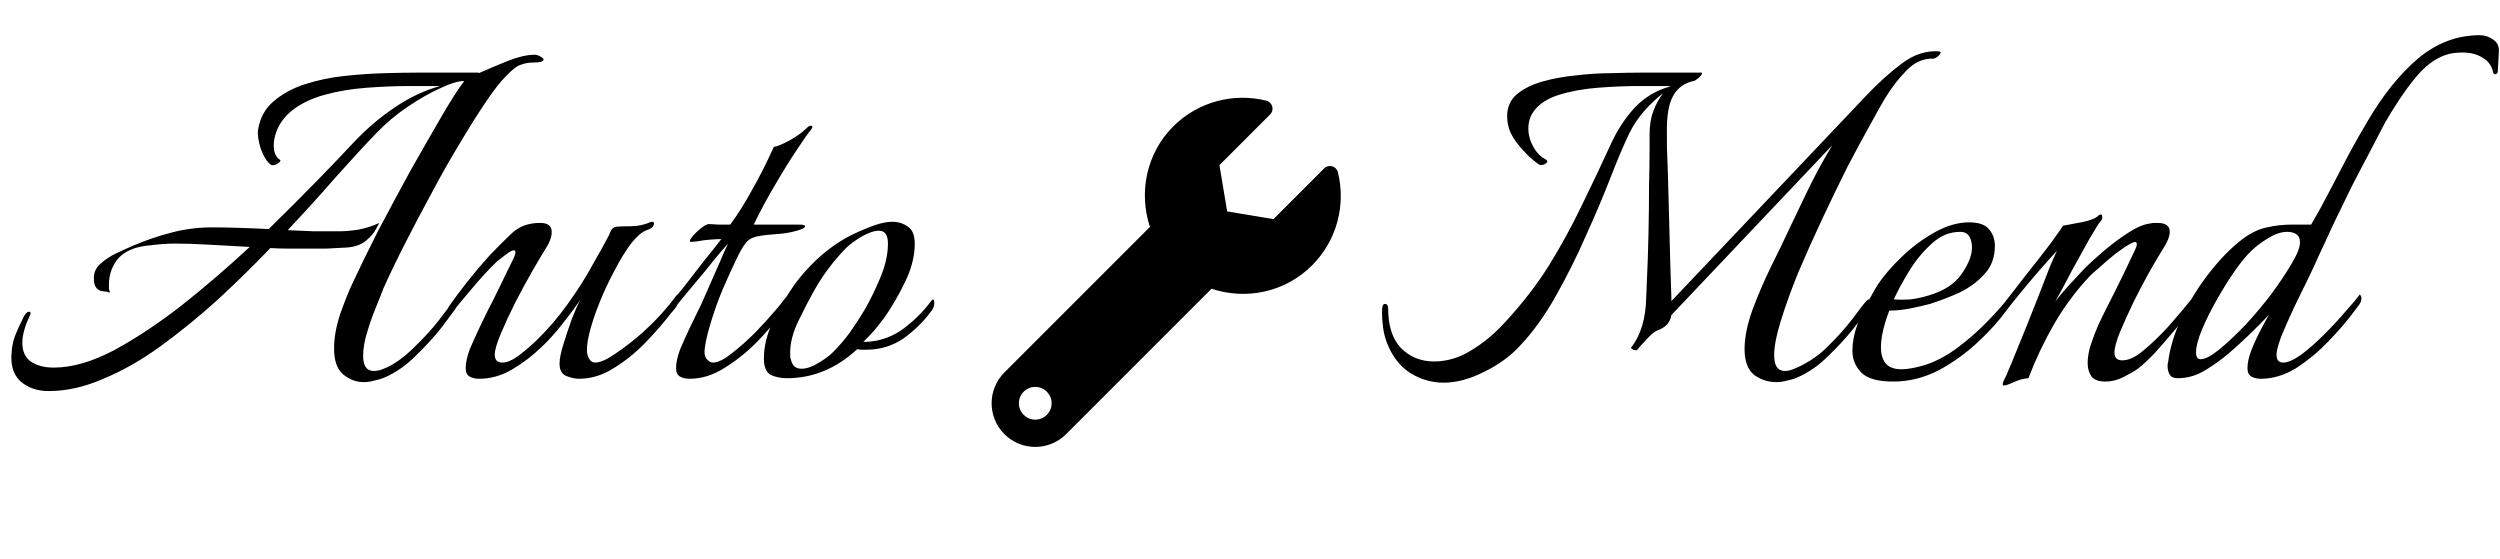 <svg width="179" height="40" viewBox="0 0 179 40" fill="none" xmlns="http://www.w3.org/2000/svg">
<path d="M3.48 28C2.653 28 1.973 27.76 1.44 27.28C0.933 26.8 0.733 26.08 0.84 25.12C0.867 24.773 0.947 24.413 1.08 24.04C1.24 23.64 1.413 23.253 1.6 22.88C1.76 22.507 1.92 22.32 2.08 22.32C2.213 22.32 2.227 22.427 2.12 22.64C1.773 23.36 1.6 24 1.6 24.56C1.6 25.147 1.8 25.587 2.2 25.88C2.627 26.173 3.173 26.32 3.84 26.32C5.147 26.32 6.587 25.907 8.16 25.08C9.733 24.227 11.36 23.147 13.04 21.84C14.72 20.507 16.333 19.12 17.88 17.68C16.84 17.627 15.867 17.573 14.96 17.52C14.053 17.467 13.253 17.44 12.56 17.44C11.973 17.44 11.267 17.493 10.44 17.6C9.613 17.707 8.973 17.987 8.52 18.44C8.333 18.627 8.16 18.907 8 19.28C7.867 19.627 7.8 19.987 7.8 20.36C7.8 20.467 7.8 20.573 7.8 20.68C7.827 20.76 7.853 20.853 7.88 20.96C7.773 20.907 7.573 20.867 7.28 20.84C7.013 20.787 6.84 20.613 6.76 20.32C6.733 20.24 6.72 20.107 6.72 19.92C6.72 19.493 6.88 19.147 7.2 18.88C7.52 18.587 7.907 18.333 8.36 18.12C8.813 17.907 9.227 17.72 9.6 17.56C10.48 17.187 11.387 16.88 12.32 16.64C13.253 16.4 14.2 16.28 15.16 16.28C16.253 16.28 17.613 16.32 19.24 16.4C20.493 15.173 21.653 14.013 22.72 12.92C23.787 11.827 24.653 10.92 25.32 10.2C26.253 9.213 27.24 8.373 28.28 7.68C29.347 6.96 30.427 6.453 31.52 6.16H29.32C28.387 6.16 27.373 6.2 26.28 6.28C25.187 6.36 24.16 6.533 23.2 6.8C22.24 7.067 21.44 7.467 20.8 8C20.4 8.347 20.093 8.747 19.88 9.2C19.693 9.627 19.6 10.027 19.6 10.4C19.6 10.907 19.747 11.253 20.04 11.44C20.067 11.44 20.08 11.453 20.08 11.48C20.08 11.56 19.987 11.653 19.8 11.76C19.613 11.84 19.48 11.853 19.4 11.8C19.133 11.613 18.893 11.24 18.68 10.68C18.493 10.093 18.427 9.627 18.48 9.28C18.613 8.453 18.973 7.787 19.56 7.28C20.173 6.747 20.92 6.333 21.8 6.04C22.707 5.747 23.653 5.547 24.64 5.44C25.653 5.333 26.613 5.267 27.52 5.24C28.453 5.213 29.24 5.2 29.88 5.2H34.24C34.293 5.2 34.307 5.213 34.28 5.24C34.947 4.947 35.64 4.653 36.36 4.36C37.107 4.067 37.747 3.92 38.28 3.92C38.413 3.92 38.547 3.96 38.68 4.04C38.84 4.12 38.92 4.2 38.92 4.28C38.92 4.413 38.653 4.48 38.12 4.48C37.853 4.48 37.573 4.533 37.28 4.64C37.013 4.72 36.653 5 36.2 5.48C35.827 5.853 35.36 6.453 34.8 7.28C34.24 8.107 33.627 9.08 32.96 10.2C32.293 11.293 31.627 12.467 30.96 13.72C30.293 14.947 29.653 16.16 29.04 17.36C28.427 18.56 27.893 19.667 27.44 20.68C27.387 20.84 27.24 21.213 27 21.8C26.76 22.36 26.533 22.987 26.32 23.68C26.107 24.347 26 24.947 26 25.48C26 26.2 26.253 26.56 26.76 26.56C27 26.56 27.24 26.507 27.48 26.4C27.827 26.267 28.187 26.067 28.56 25.8C28.933 25.533 29.293 25.227 29.64 24.88C30.333 24.213 30.92 23.573 31.4 22.96C31.88 22.32 32.173 21.933 32.28 21.8C32.36 21.667 32.453 21.6 32.56 21.6C32.667 21.6 32.72 21.667 32.72 21.8C32.72 21.88 32.68 21.987 32.6 22.12C32.413 22.387 32.067 22.853 31.56 23.52C31.053 24.16 30.453 24.813 29.76 25.48C29.093 26.147 28.373 26.653 27.6 27C27.36 27.107 27.107 27.187 26.84 27.24C26.573 27.32 26.307 27.36 26.04 27.36C25.507 27.36 25.013 27.173 24.56 26.8C24.133 26.427 23.92 25.813 23.92 24.96C23.92 24.187 24.067 23.36 24.36 22.48C24.68 21.573 24.973 20.84 25.24 20.28C25.773 19.133 26.4 17.853 27.12 16.44C27.867 15.027 28.627 13.613 29.4 12.2C30.2 10.787 30.933 9.507 31.6 8.36C32.267 7.213 32.813 6.36 33.24 5.8C32.813 5.8 32.24 5.973 31.52 6.32C30.8 6.64 30.027 7.08 29.2 7.64C28.4 8.173 27.653 8.8 26.96 9.52C26.133 10.373 25.173 11.413 24.08 12.64C23.013 13.867 21.853 15.147 20.6 16.48C21.213 16.507 21.827 16.533 22.44 16.56C23.053 16.56 23.667 16.56 24.28 16.56C24.707 16.56 25.173 16.52 25.68 16.44C26.213 16.333 26.707 16.173 27.16 15.96C27.16 15.96 27.08 16.107 26.92 16.4C26.787 16.667 26.547 16.947 26.2 17.24C25.88 17.507 25.44 17.667 24.88 17.72C24.373 17.747 23.867 17.773 23.36 17.8C22.853 17.8 22.347 17.8 21.84 17.8C21.413 17.8 20.987 17.8 20.56 17.8C20.16 17.8 19.76 17.787 19.36 17.76C18.133 19.04 16.853 20.293 15.52 21.52C14.187 22.72 12.84 23.813 11.48 24.8C10.12 25.787 8.76 26.56 7.4 27.12C6.067 27.707 4.76 28 3.48 28ZM34.303 27.12C34.036 27.12 33.81 27.067 33.623 26.96C33.437 26.853 33.343 26.653 33.343 26.36C33.343 25.987 33.437 25.547 33.623 25.04C33.837 24.533 34.063 24.027 34.303 23.52C34.543 23.013 34.743 22.6 34.903 22.28C35.223 21.667 35.53 21.053 35.823 20.44C36.117 19.827 36.37 19.307 36.583 18.88C36.797 18.48 36.903 18.213 36.903 18.08C36.903 17.867 36.743 17.867 36.423 18.08C36.13 18.293 35.85 18.507 35.583 18.72C34.996 19.28 34.383 19.947 33.743 20.72C33.103 21.467 32.61 22.067 32.263 22.52C32.183 22.627 32.117 22.68 32.063 22.68C32.01 22.68 31.983 22.613 31.983 22.48C31.983 22.267 32.05 22.067 32.183 21.88C32.556 21.347 32.996 20.76 33.503 20.12C34.01 19.48 34.53 18.867 35.063 18.28C35.57 17.747 36.09 17.227 36.623 16.72C37.157 16.213 37.837 15.96 38.663 15.96C39.223 15.96 39.503 16.173 39.503 16.6C39.503 16.973 39.343 17.4 39.023 17.88C38.837 18.173 38.543 18.667 38.143 19.36C37.743 20.053 37.33 20.813 36.903 21.64C36.503 22.44 36.157 23.187 35.863 23.88C35.57 24.573 35.423 25.08 35.423 25.4C35.423 25.773 35.61 25.96 35.983 25.96C36.276 25.96 36.636 25.813 37.063 25.52C37.49 25.2 37.93 24.827 38.383 24.4C39.21 23.6 39.956 22.733 40.623 21.8C41.316 20.84 41.903 19.92 42.383 19.04C42.89 18.16 43.29 17.44 43.583 16.88C43.636 16.773 43.69 16.653 43.743 16.52C43.823 16.36 43.943 16.267 44.103 16.24C44.263 16.213 44.61 16.2 45.143 16.2C45.676 16.2 46.17 16.093 46.623 15.88H46.703C46.783 15.88 46.823 15.92 46.823 16C46.823 16.213 46.65 16.373 46.303 16.48C45.983 16.587 45.61 16.907 45.183 17.44C44.783 17.973 44.383 18.627 43.983 19.4C43.583 20.147 43.223 20.92 42.903 21.72C42.583 22.52 42.343 23.253 42.183 23.92C42.023 24.587 41.983 25.08 42.063 25.4C42.17 25.773 42.356 25.96 42.623 25.96C42.97 25.96 43.45 25.747 44.063 25.32C44.703 24.893 45.356 24.387 46.023 23.8C46.69 23.187 47.236 22.627 47.663 22.12C47.85 21.907 48.023 21.693 48.183 21.48C48.343 21.267 48.45 21.133 48.503 21.08C48.53 21.107 48.556 21.16 48.583 21.24C48.61 21.293 48.623 21.347 48.623 21.4C48.596 21.587 48.53 21.773 48.423 21.96C48.316 22.12 48.197 22.267 48.063 22.4C47.556 23.067 46.943 23.773 46.223 24.52C45.53 25.24 44.77 25.853 43.943 26.36C43.143 26.867 42.316 27.12 41.463 27.12C41.197 27.12 40.89 27.053 40.543 26.92C40.223 26.787 40.063 26.493 40.063 26.04C40.063 25.693 40.157 25.227 40.343 24.64C40.53 24.027 40.73 23.427 40.943 22.84C41.183 22.227 41.383 21.773 41.543 21.48C41.197 21.987 40.77 22.56 40.263 23.2C39.783 23.813 39.29 24.36 38.783 24.84C38.117 25.48 37.397 26.027 36.623 26.48C35.877 26.907 35.103 27.12 34.303 27.12ZM49.366 27.12C49.1 27.12 48.873 27.067 48.686 26.96C48.5 26.853 48.406 26.653 48.406 26.36C48.406 25.987 48.5 25.547 48.686 25.04C48.9 24.533 49.126 24.027 49.366 23.52C49.606 23.013 49.806 22.6 49.966 22.28C50.1 22.04 50.273 21.667 50.486 21.16C50.726 20.627 50.966 20.08 51.206 19.52C51.473 18.933 51.686 18.44 51.846 18.04C52.033 17.64 52.126 17.44 52.126 17.44C51.886 17.707 51.566 18.08 51.166 18.56C50.793 19.04 50.38 19.547 49.926 20.08C49.5 20.587 49.1 21.067 48.726 21.52C48.38 21.973 48.126 22.307 47.966 22.52C47.886 22.627 47.82 22.68 47.766 22.68C47.713 22.68 47.686 22.613 47.686 22.48C47.686 22.267 47.753 22.067 47.886 21.88C48.206 21.48 48.593 21 49.046 20.44C49.5 19.853 49.953 19.267 50.406 18.68C50.886 18.093 51.3 17.573 51.646 17.12C51.433 17.12 51.153 17.133 50.806 17.16C50.486 17.187 50.193 17.227 49.926 17.28C49.66 17.307 49.513 17.32 49.486 17.32C49.353 17.32 49.366 17.213 49.526 17C49.686 16.787 49.9 16.573 50.166 16.36C50.433 16.147 50.633 16.04 50.766 16.04C50.793 16.04 51.006 16.053 51.406 16.08C51.806 16.08 52.1 16.08 52.286 16.08C52.82 15.36 53.34 14.533 53.846 13.6C54.38 12.667 54.9 11.64 55.406 10.52C55.62 10.493 55.98 10.347 56.486 10.08C57.02 9.787 57.433 9.493 57.726 9.2C57.86 9.067 57.966 9 58.046 9C58.206 9 58.206 9.107 58.046 9.32C57.86 9.533 57.54 9.987 57.086 10.68C56.633 11.347 56.126 12.16 55.566 13.12C55.006 14.053 54.473 15.04 53.966 16.08H57.206C57.5 16.08 57.646 16.12 57.646 16.2C57.646 16.307 57.446 16.413 57.046 16.52C56.593 16.653 56.113 16.733 55.606 16.76C55.126 16.787 54.673 16.84 54.246 16.92C53.846 17 53.553 17.173 53.366 17.44C53.206 17.627 52.98 18.027 52.686 18.64C52.393 19.253 52.073 19.96 51.726 20.76C51.406 21.533 51.126 22.32 50.886 23.12C50.646 23.893 50.5 24.547 50.446 25.08V25.24C50.446 25.453 50.513 25.627 50.646 25.76C50.78 25.893 50.913 25.96 51.046 25.96C51.393 25.96 51.833 25.747 52.366 25.32C52.926 24.893 53.5 24.387 54.086 23.8C54.673 23.187 55.18 22.627 55.606 22.12C55.793 21.907 55.953 21.707 56.086 21.52C56.246 21.333 56.34 21.213 56.366 21.16C56.42 21.267 56.446 21.347 56.446 21.4C56.446 21.56 56.393 21.733 56.286 21.92C56.206 22.107 56.113 22.267 56.006 22.4C55.5 23.067 54.886 23.773 54.166 24.52C53.446 25.24 52.673 25.853 51.846 26.36C51.046 26.867 50.22 27.12 49.366 27.12ZM56.336 27.08C55.909 27.08 55.523 27 55.176 26.84C54.856 26.653 54.696 26.267 54.696 25.68C54.696 24.747 54.936 23.813 55.416 22.88C55.896 21.92 56.389 21.08 56.896 20.36C57.349 19.747 57.856 19.173 58.416 18.64C59.003 18.08 59.629 17.6 60.296 17.2C60.723 16.933 61.296 16.653 62.016 16.36C62.763 16.04 63.389 15.88 63.896 15.88C64.323 15.88 64.696 16 65.016 16.24C65.336 16.453 65.496 16.853 65.496 17.44C65.496 18.347 65.256 19.28 64.776 20.24C64.323 21.173 63.843 22 63.336 22.72C63.096 23.04 62.856 23.347 62.616 23.64C62.376 23.907 62.109 24.187 61.816 24.48C62.803 24.48 63.709 24.2 64.536 23.64C65.363 23.053 66.083 22.347 66.696 21.52L66.776 21.44C66.856 21.44 66.896 21.52 66.896 21.68C66.896 21.867 66.843 22.04 66.736 22.2C66.203 22.947 65.536 23.613 64.736 24.2C63.936 24.76 63.029 25.04 62.016 25.04C61.909 25.04 61.803 25.04 61.696 25.04C61.589 25.04 61.483 25.027 61.376 25C59.883 26.387 58.203 27.08 56.336 27.08ZM57.376 26.4C57.749 26.4 58.149 26.267 58.576 26C59.029 25.733 59.376 25.48 59.616 25.24C60.069 24.787 60.483 24.307 60.856 23.8C61.229 23.267 61.576 22.733 61.896 22.2C62.269 21.56 62.643 20.8 63.016 19.92C63.389 19.04 63.576 18.213 63.576 17.44C63.576 16.827 63.363 16.52 62.936 16.52C62.589 16.52 62.163 16.667 61.656 16.96C61.176 17.253 60.816 17.52 60.576 17.76C59.669 18.693 58.909 19.707 58.296 20.8C57.949 21.413 57.576 22.133 57.176 22.96C56.776 23.787 56.576 24.547 56.576 25.24C56.576 25.347 56.576 25.453 56.576 25.56C56.603 25.64 56.629 25.733 56.656 25.84C56.763 26.213 57.003 26.4 57.376 26.4ZM103.351 27.4C102.524 27.4 101.738 27.173 100.991 26.72C100.244 26.24 99.684 25.52 99.311 24.56C99.178 24.213 99.084 23.853 99.031 23.48C98.978 23.08 98.951 22.693 98.951 22.32C98.951 21.947 99.018 21.76 99.151 21.76C99.311 21.76 99.391 21.867 99.391 22.08C99.391 23.333 99.698 24.28 100.311 24.92C100.951 25.56 101.738 25.88 102.671 25.88C103.604 25.88 104.498 25.613 105.351 25.08C106.231 24.547 107.044 23.867 107.791 23.04C109.018 21.707 110.058 20.36 110.911 19C111.764 17.613 112.538 16.2 113.231 14.76C113.951 13.293 114.671 11.773 115.391 10.2C115.844 9.24 116.404 8.4 117.071 7.68C117.764 6.96 118.591 6.467 119.551 6.2L119.591 6.16H117.391C116.458 6.16 115.471 6.2 114.431 6.28C113.391 6.36 112.444 6.533 111.591 6.8C110.764 7.067 110.164 7.467 109.791 8C109.551 8.347 109.431 8.747 109.431 9.2C109.431 9.653 109.551 10.093 109.791 10.52C110.031 10.947 110.338 11.253 110.711 11.44C110.764 11.493 110.791 11.533 110.791 11.56C110.791 11.613 110.724 11.68 110.591 11.76C110.484 11.813 110.364 11.827 110.231 11.8C110.018 11.667 109.751 11.453 109.431 11.16C109.111 10.84 108.818 10.507 108.551 10.16C108.311 9.813 108.151 9.52 108.071 9.28C107.964 8.96 107.911 8.64 107.911 8.32C107.911 7.68 108.138 7.16 108.591 6.76C109.071 6.36 109.684 6.053 110.431 5.84C111.178 5.627 111.978 5.48 112.831 5.4C113.711 5.293 114.551 5.24 115.351 5.24C116.178 5.213 116.884 5.2 117.471 5.2H121.791C121.844 5.2 121.871 5.213 121.871 5.24C121.871 5.32 121.778 5.44 121.591 5.6C121.431 5.733 121.324 5.8 121.271 5.8C120.604 5.933 120.111 6.293 119.791 6.88C119.471 7.44 119.324 8.347 119.351 9.6C119.351 9.6 119.351 9.893 119.351 10.48C119.378 11.067 119.404 11.827 119.431 12.76C119.458 13.693 119.484 14.693 119.511 15.76C119.538 16.827 119.564 17.853 119.591 18.84C119.618 19.827 119.644 20.653 119.671 21.32V21.56L133.551 6.92C134.431 5.987 135.298 5.2 136.151 4.56C137.031 3.893 137.938 3.6 138.871 3.68C138.898 3.68 138.911 3.693 138.911 3.72C138.938 3.72 138.951 3.72 138.951 3.72C138.951 3.8 138.898 3.893 138.791 4C138.684 4.107 138.564 4.173 138.431 4.2C137.738 4.173 137.111 4.44 136.551 5C135.991 5.56 135.471 6.227 134.991 7C134.751 7.4 134.391 8.04 133.911 8.92C133.431 9.773 132.884 10.787 132.271 11.96C131.684 13.133 131.084 14.373 130.471 15.68C129.858 16.987 129.284 18.267 128.751 19.52C128.244 20.773 127.831 21.92 127.511 22.96C127.191 23.973 127.031 24.8 127.031 25.44C127.031 26.187 127.284 26.56 127.791 26.56C128.004 26.56 128.231 26.507 128.471 26.4C128.818 26.267 129.204 26.067 129.631 25.8C130.058 25.533 130.444 25.227 130.791 24.88C131.484 24.213 132.098 23.533 132.631 22.84C133.164 22.12 133.484 21.707 133.591 21.6C133.671 21.493 133.738 21.44 133.791 21.44C133.898 21.44 133.951 21.52 133.951 21.68C133.951 21.84 133.898 21.987 133.791 22.12C133.578 22.387 133.218 22.853 132.711 23.52C132.204 24.16 131.604 24.813 130.911 25.48C130.244 26.147 129.524 26.653 128.751 27C128.511 27.107 128.258 27.187 127.991 27.24C127.724 27.32 127.458 27.36 127.191 27.36C126.604 27.36 126.071 27.187 125.591 26.84C125.138 26.467 124.911 25.853 124.911 25C124.911 24.173 125.098 23.24 125.471 22.2C125.871 21.133 126.311 20.107 126.791 19.12C127.298 18.107 127.711 17.253 128.031 16.56C128.378 15.84 128.818 14.92 129.351 13.8C129.884 12.68 130.498 11.547 131.191 10.4L119.671 22.56C119.644 22.773 119.551 22.987 119.391 23.2C119.231 23.387 118.978 23.547 118.631 23.68C118.444 23.76 118.191 23.973 117.871 24.32C117.551 24.667 117.338 24.907 117.231 25.04C117.231 25.067 117.191 25.08 117.111 25.08C117.031 25.08 116.951 25.053 116.871 25C116.791 24.947 116.764 24.907 116.791 24.88C117.484 24 117.844 22.787 117.871 21.24L117.911 20.28C117.964 19.16 118.004 17.987 118.031 16.76C118.058 15.507 118.071 14.347 118.071 13.28C118.098 12.187 118.111 11.307 118.111 10.64C118.111 9.947 118.111 9.6 118.111 9.6C118.111 8.96 118.204 8.4 118.391 7.92C118.578 7.44 118.804 7.027 119.071 6.68C118.618 7.027 118.178 7.44 117.751 7.92C117.324 8.4 116.964 8.933 116.671 9.52C116.271 10.347 115.818 11.413 115.311 12.72C114.804 14.027 114.218 15.413 113.551 16.88C112.911 18.347 112.191 19.787 111.391 21.2C110.618 22.587 109.751 23.787 108.791 24.8C108.124 25.52 107.271 26.133 106.231 26.64C105.218 27.147 104.258 27.4 103.351 27.4ZM135.554 27.32C134.461 27.32 133.701 27.107 133.274 26.68C132.847 26.253 132.634 25.733 132.634 25.12C132.634 24.347 132.834 23.52 133.234 22.64C133.661 21.76 134.061 21.013 134.434 20.4C134.861 19.76 135.434 19.093 136.154 18.4C136.874 17.707 137.661 17.12 138.514 16.64C139.367 16.16 140.194 15.92 140.994 15.92C141.687 15.92 142.167 16.093 142.434 16.44C142.701 16.76 142.834 17.147 142.834 17.6C142.834 18.427 142.581 19.107 142.074 19.64C141.594 20.173 140.994 20.613 140.274 20.96C139.554 21.28 138.861 21.547 138.194 21.76C137.794 21.867 137.327 21.973 136.794 22.08C136.261 22.187 135.754 22.24 135.274 22.24C135.087 22.72 134.941 23.187 134.834 23.64C134.727 24.093 134.674 24.507 134.674 24.88C134.674 25.333 134.781 25.707 134.994 26C135.234 26.293 135.621 26.44 136.154 26.44C136.367 26.44 136.621 26.413 136.914 26.36C137.207 26.307 137.527 26.227 137.874 26.12C138.674 25.853 139.461 25.427 140.234 24.84C141.007 24.253 141.714 23.627 142.354 22.96C143.021 22.267 143.527 21.693 143.874 21.24C143.954 21.32 143.994 21.413 143.994 21.52C143.994 21.653 143.901 21.867 143.714 22.16C143.181 22.907 142.487 23.68 141.634 24.48C140.781 25.28 139.834 25.96 138.794 26.52C137.754 27.053 136.674 27.32 135.554 27.32ZM135.594 21.44C135.941 21.467 136.327 21.467 136.754 21.44C137.207 21.387 137.647 21.293 138.074 21.16C139.167 20.84 139.954 20.333 140.434 19.64C140.941 18.92 141.194 18.28 141.194 17.72C141.194 17.4 141.127 17.133 140.994 16.92C140.861 16.707 140.647 16.6 140.354 16.6C139.581 16.6 138.887 16.893 138.274 17.48C137.661 18.04 137.127 18.693 136.674 19.44C136.221 20.187 135.861 20.853 135.594 21.44ZM143.475 27.6C143.368 27.6 143.368 27.48 143.475 27.24C143.608 27 143.728 26.733 143.835 26.44C143.968 26.147 144.102 25.827 144.235 25.48C144.502 24.84 144.795 24.12 145.115 23.32C145.435 22.52 145.742 21.747 146.035 21C146.328 20.227 146.582 19.573 146.795 19.04C147.035 18.48 147.195 18.12 147.275 17.96C146.902 18.36 146.448 18.867 145.915 19.48C145.408 20.067 144.928 20.64 144.475 21.2C144.022 21.76 143.675 22.2 143.435 22.52C143.355 22.627 143.288 22.68 143.235 22.68C143.182 22.68 143.155 22.613 143.155 22.48C143.155 22.267 143.222 22.067 143.355 21.88C143.862 21.24 144.422 20.52 145.035 19.72C145.675 18.92 146.248 18.187 146.755 17.52C147.262 16.827 147.582 16.373 147.715 16.16C148.008 16.107 148.435 16.027 148.995 15.92C149.582 15.813 149.982 15.667 150.195 15.48C150.275 15.4 150.355 15.36 150.435 15.36C150.488 15.36 150.515 15.413 150.515 15.52C150.542 15.6 150.515 15.693 150.435 15.8C150.275 15.987 149.995 16.427 149.595 17.12C149.222 17.787 148.808 18.533 148.355 19.36C147.928 20.187 147.528 20.933 147.155 21.6C147.475 21.173 147.822 20.76 148.195 20.36C148.568 19.96 148.928 19.573 149.275 19.2C149.595 18.88 150.035 18.48 150.595 18C151.155 17.52 151.742 17.08 152.355 16.68C152.968 16.28 153.502 16.053 153.955 16C154.062 15.973 154.155 15.96 154.235 15.96C154.342 15.96 154.422 15.96 154.475 15.96C155.062 15.96 155.355 16.173 155.355 16.6C155.355 16.92 155.182 17.347 154.835 17.88C154.648 18.173 154.355 18.667 153.955 19.36C153.582 20.027 153.195 20.76 152.795 21.56C152.422 22.333 152.088 23.067 151.795 23.76C151.528 24.427 151.395 24.92 151.395 25.24C151.395 25.613 151.582 25.8 151.955 25.8C152.408 25.8 152.902 25.573 153.435 25.12C153.995 24.667 154.595 24.093 155.235 23.4C155.875 22.68 156.515 21.92 157.155 21.12C157.208 21.173 157.235 21.267 157.235 21.4C157.235 21.587 157.168 21.773 157.035 21.96C156.928 22.12 156.822 22.267 156.715 22.4C156.448 22.747 156.088 23.187 155.635 23.72C155.208 24.227 154.768 24.733 154.315 25.24C153.862 25.72 153.448 26.107 153.075 26.4C152.808 26.587 152.462 26.787 152.035 27C151.608 27.213 151.182 27.32 150.755 27.32C150.275 27.32 149.942 27.2 149.755 26.96C149.568 26.693 149.475 26.373 149.475 26C149.475 25.573 149.555 25.12 149.715 24.64C149.875 24.16 150.048 23.707 150.235 23.28C150.448 22.827 150.608 22.493 150.715 22.28C151.195 21.347 151.635 20.467 152.035 19.64C152.435 18.813 152.715 18.227 152.875 17.88C152.955 17.72 152.995 17.587 152.995 17.48C152.995 17.293 152.848 17.28 152.555 17.44C152.262 17.6 151.902 17.84 151.475 18.16C151.075 18.48 150.702 18.8 150.355 19.12C150.008 19.413 149.782 19.613 149.675 19.72C148.688 20.76 147.822 21.92 147.075 23.2C146.355 24.453 145.742 25.747 145.235 27.08C144.888 27.107 144.542 27.2 144.195 27.36C143.848 27.52 143.608 27.6 143.475 27.6ZM161.878 27.12C161.611 27.12 161.385 27.067 161.198 26.96C161.011 26.853 160.918 26.653 160.918 26.36C160.918 25.987 161.011 25.56 161.198 25.08C161.385 24.6 161.598 24.133 161.838 23.68C162.078 23.2 162.291 22.813 162.478 22.52C161.545 23.507 160.571 24.44 159.558 25.32C159.051 25.747 158.491 26.147 157.878 26.52C157.265 26.893 156.611 27.08 155.918 27.08C155.651 27.08 155.465 27 155.358 26.84C155.251 26.653 155.198 26.44 155.198 26.2C155.198 26.067 155.211 25.973 155.238 25.92C155.371 24.88 155.705 23.8 156.238 22.68C156.771 21.56 157.425 20.507 158.198 19.52C158.971 18.533 159.758 17.733 160.558 17.12C161.171 16.667 161.758 16.387 162.318 16.28C162.878 16.147 163.491 16.08 164.158 16.08H165.478C165.905 15.36 166.345 14.56 166.798 13.68C167.278 12.773 167.745 11.88 168.198 11C168.678 10.12 169.118 9.347 169.518 8.68C170.611 6.813 171.811 5.32 173.118 4.2C174.451 3.08 175.931 2.52 177.558 2.52C177.905 2.52 178.225 2.627 178.518 2.84C178.811 3.027 178.945 3.32 178.918 3.72L178.838 5.16C178.838 5.187 178.811 5.227 178.758 5.28C178.705 5.307 178.665 5.32 178.638 5.32C178.611 5.32 178.571 5.293 178.518 5.24C178.438 4.76 178.198 4.4 177.798 4.16C177.398 3.893 176.905 3.76 176.318 3.76C176.131 3.76 175.918 3.773 175.678 3.8C175.465 3.827 175.251 3.88 175.038 3.96C174.291 4.227 173.585 4.773 172.918 5.6C172.251 6.4 171.531 7.467 170.758 8.8C170.491 9.307 170.145 9.973 169.718 10.8C169.291 11.6 168.838 12.467 168.358 13.4C167.905 14.333 167.465 15.24 167.038 16.12C166.638 17 166.291 17.747 165.998 18.36C165.865 18.68 165.638 19.173 165.318 19.84C164.998 20.48 164.651 21.187 164.278 21.96C163.931 22.707 163.625 23.4 163.358 24.04C163.118 24.68 162.998 25.133 162.998 25.4C162.998 25.773 163.158 25.96 163.478 25.96C163.798 25.96 164.225 25.773 164.758 25.4C165.291 25 165.838 24.52 166.398 23.96C166.985 23.373 167.505 22.813 167.958 22.28C168.438 21.747 168.771 21.347 168.958 21.08C169.038 21.16 169.078 21.253 169.078 21.36C169.078 21.547 168.998 21.733 168.838 21.92C168.705 22.107 168.585 22.267 168.478 22.4C167.998 23.04 167.398 23.733 166.678 24.48C165.985 25.2 165.225 25.827 164.398 26.36C163.571 26.867 162.731 27.12 161.878 27.12ZM157.558 25.72C157.878 25.72 158.318 25.493 158.878 25.04C159.465 24.56 160.091 23.973 160.758 23.28C161.425 22.56 162.051 21.813 162.638 21.04C163.225 20.24 163.705 19.52 164.078 18.88C164.478 18.213 164.678 17.707 164.678 17.36C164.678 17.067 164.585 16.867 164.398 16.76C164.238 16.653 164.025 16.6 163.758 16.6C163.331 16.6 162.865 16.76 162.358 17.08C161.878 17.373 161.491 17.667 161.198 17.96C160.878 18.253 160.491 18.72 160.038 19.36C159.611 19.973 159.185 20.653 158.758 21.4C158.331 22.147 157.971 22.867 157.678 23.56C157.385 24.253 157.238 24.813 157.238 25.24C157.238 25.56 157.345 25.72 157.558 25.72Z" fill="black"/>
<g clip-path="url(#clip0_2674_6)">
<path d="M95.792 12.327C95.682 11.886 95.13 11.737 94.809 12.058L91.178 15.689L87.864 15.137L87.312 11.822L90.942 8.191C91.266 7.868 91.11 7.317 90.666 7.207C88.353 6.634 85.805 7.251 83.997 9.059C82.062 10.995 81.529 13.8 82.335 16.247L71.915 26.666C70.695 27.886 70.695 29.865 71.915 31.085C73.135 32.305 75.114 32.305 76.334 31.085L86.745 20.674C89.192 21.49 91.992 20.952 93.941 19.003C95.751 17.193 96.367 14.642 95.792 12.327ZM74.125 30.047C73.478 30.047 72.953 29.522 72.953 28.875C72.953 28.227 73.478 27.703 74.125 27.703C74.772 27.703 75.297 28.227 75.297 28.875C75.297 29.522 74.772 30.047 74.125 30.047Z" fill="black"/>
</g>
<defs>
<clipPath id="clip0_2674_6">
<rect width="25" height="25" fill="white" transform="translate(71 7)"/>
</clipPath>
</defs>
</svg>
